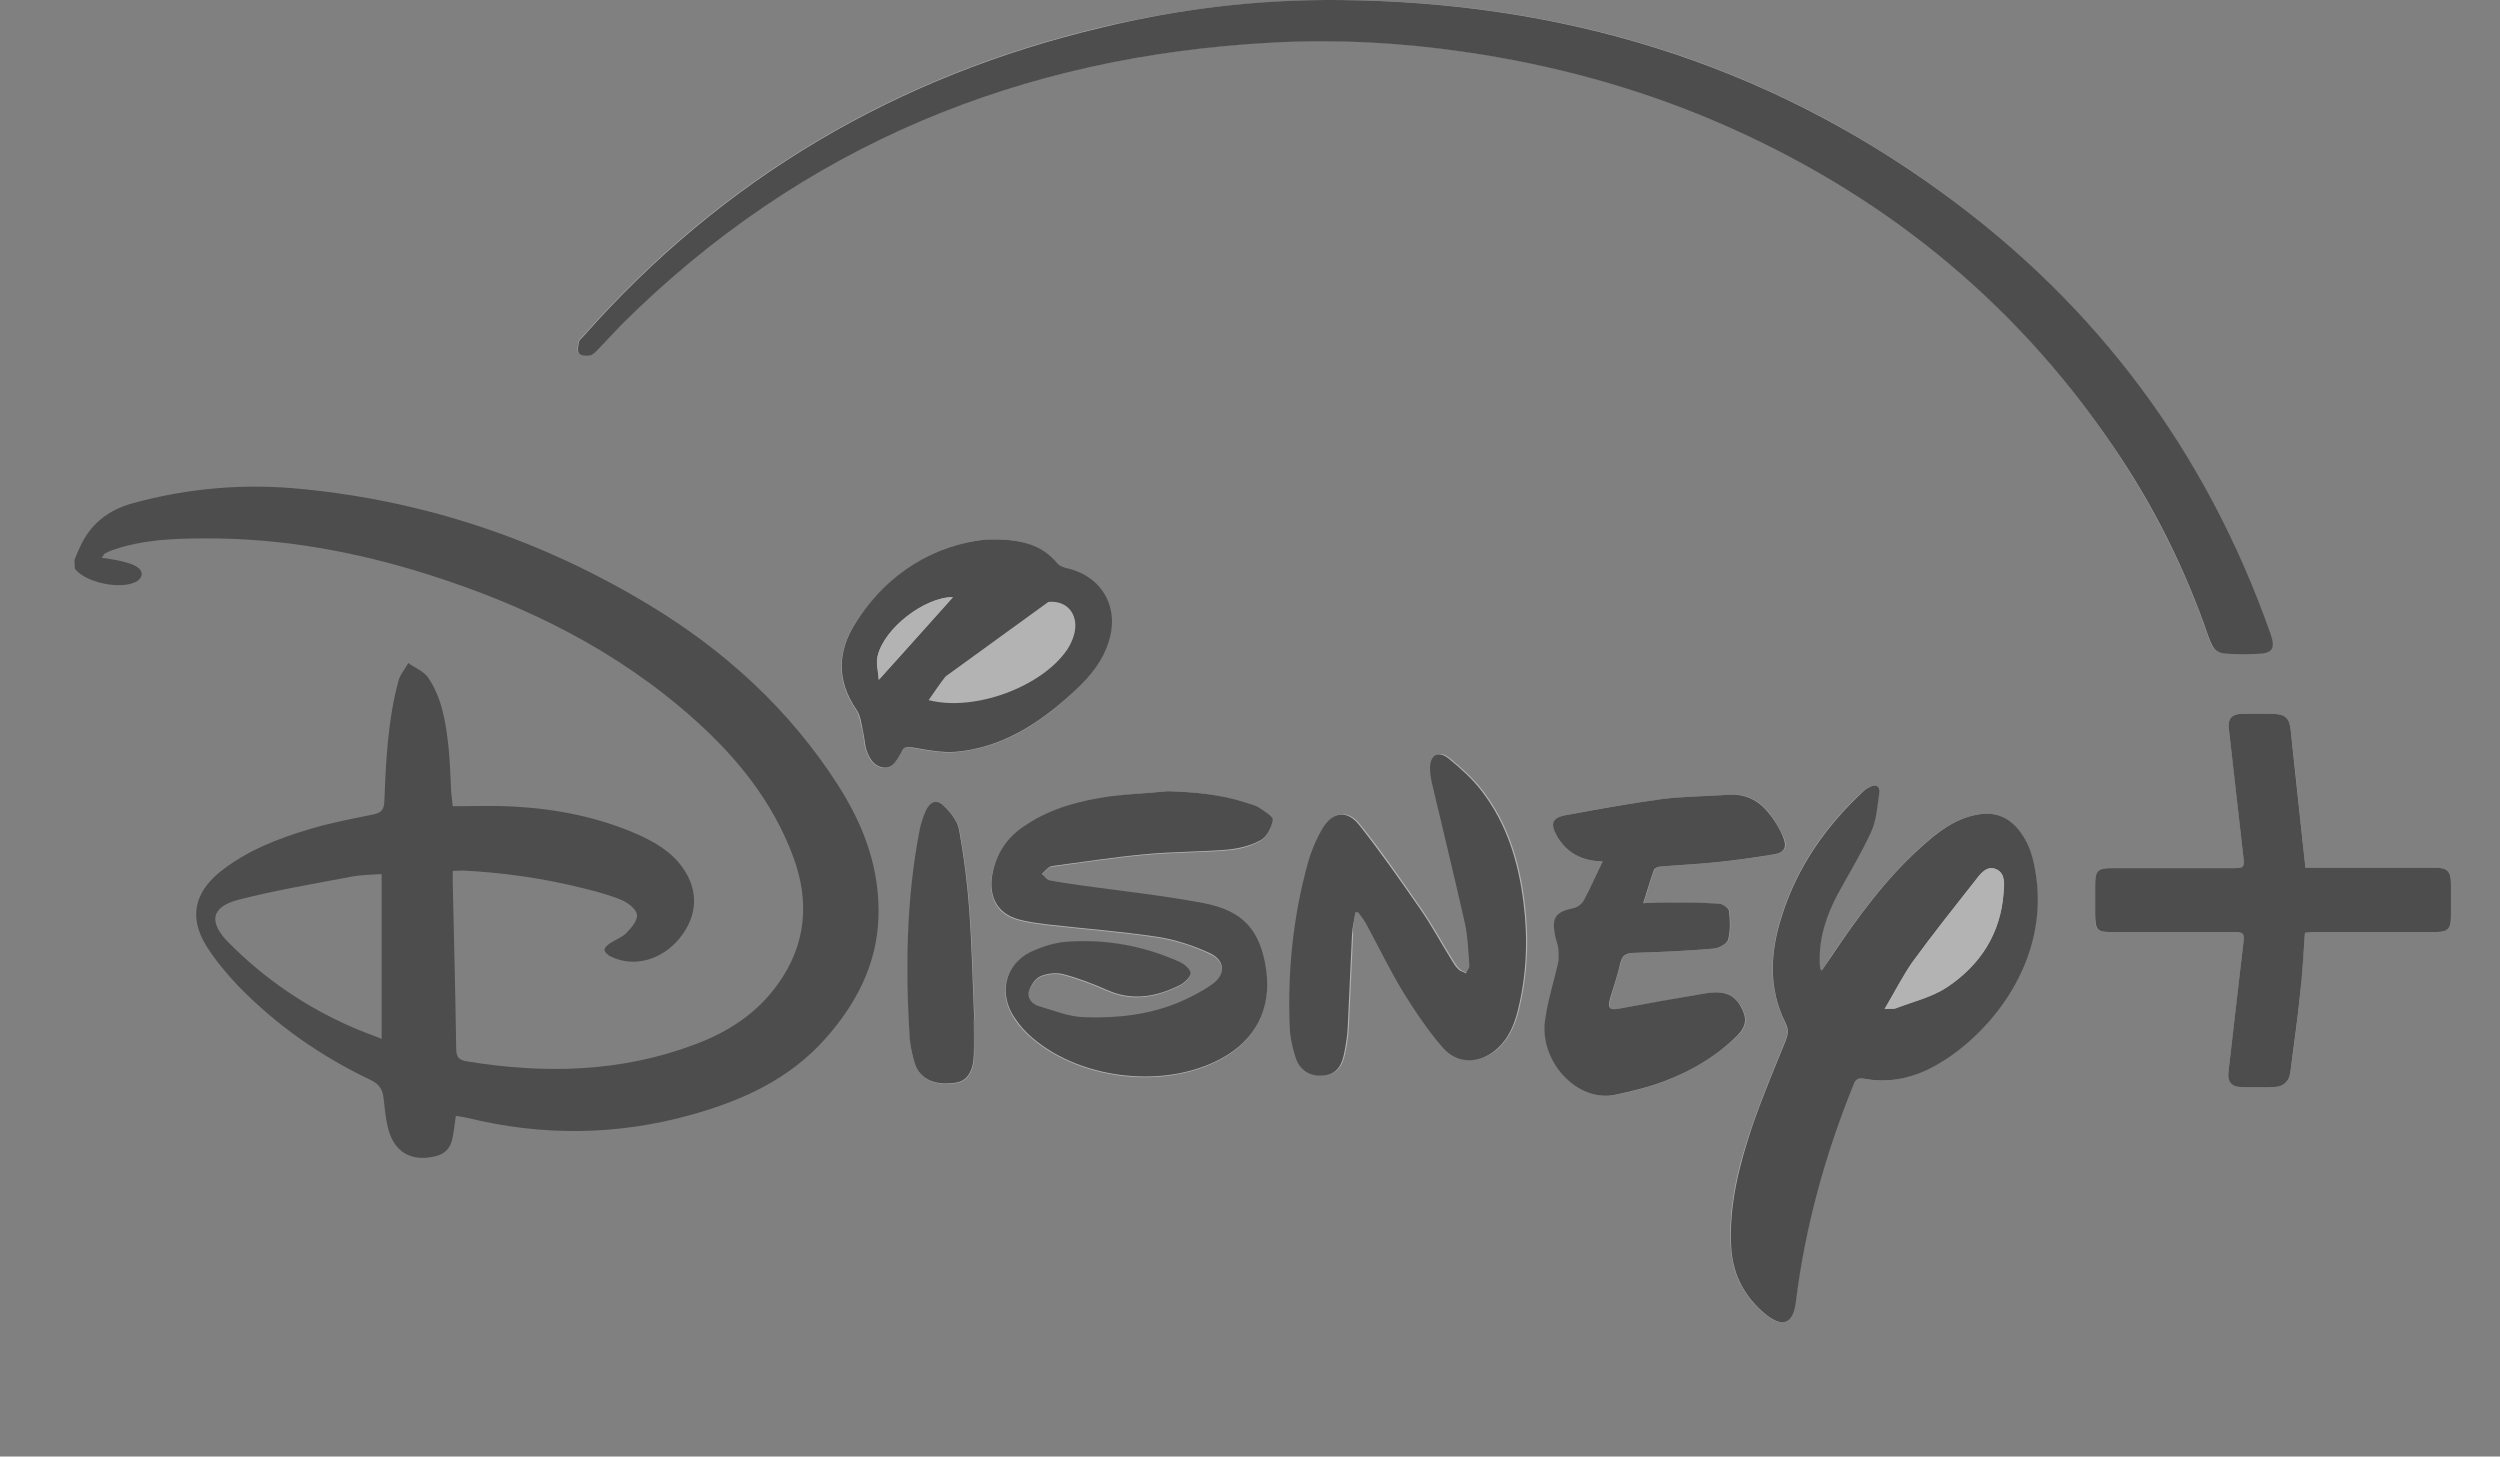 <svg width="115" height="67" viewBox="0 0 115 67" fill="none" xmlns="http://www.w3.org/2000/svg">
<rect x="0" y="0" width="115" height="67" fill="#808080" stroke="none"/>
<g opacity="0.4">
<path d="M61.64 0.003C57.927 -0.016 54.248 0.402 50.641 1.254C41.26 3.486 33.264 8.148 26.796 15.478C26.742 15.551 26.636 15.605 26.618 15.696C26.582 15.877 26.529 16.131 26.618 16.24C26.707 16.349 26.973 16.367 27.133 16.331C27.275 16.294 27.4 16.149 27.524 16.022C27.88 15.659 28.217 15.278 28.573 14.916C36.906 6.643 46.981 2.579 58.477 1.944C61.463 1.78 64.448 1.944 67.415 2.379C71.378 2.96 75.216 3.994 78.912 5.572C86.375 8.765 92.523 13.646 97.142 20.449C99.008 23.189 100.501 26.146 101.585 29.303C101.798 29.938 101.94 30.046 102.615 30.064C102.988 30.083 103.379 30.083 103.753 30.064C104.534 30.046 104.676 29.829 104.41 29.085C101.46 20.758 96.414 14.027 89.36 8.874C81.097 2.833 71.769 0.075 61.64 0.003ZM83.798 44.651C83.727 44.542 83.709 44.524 83.709 44.488C83.692 44.415 83.692 44.343 83.692 44.252C83.656 43.109 84.011 42.093 84.527 41.113C85.024 40.152 85.611 39.245 86.055 38.265C86.303 37.721 86.339 37.086 86.428 36.487C86.481 36.142 86.268 36.051 85.966 36.215C85.859 36.269 85.753 36.342 85.664 36.432C83.958 38.011 82.661 39.88 81.95 42.129C81.417 43.798 81.328 45.468 82.128 47.082C82.27 47.372 82.252 47.572 82.128 47.862C81.595 49.169 81.044 50.475 80.582 51.817C79.96 53.632 79.48 55.482 79.622 57.441C79.711 58.711 80.28 59.709 81.239 60.489C81.986 61.088 82.465 60.87 82.59 59.909C83.016 56.444 83.94 53.142 85.237 49.912C85.344 49.658 85.468 49.568 85.735 49.622C86.712 49.803 87.672 49.658 88.578 49.241C90.888 48.171 94.069 44.923 93.695 40.732C93.624 39.88 93.464 39.045 92.949 38.319C92.469 37.63 91.812 37.322 90.977 37.467C89.928 37.648 89.111 38.283 88.347 38.972C86.712 40.46 85.415 42.22 84.189 44.052C84.082 44.234 83.958 44.433 83.798 44.651ZM53.715 36.396C52.827 36.487 51.939 36.523 51.05 36.668C49.7 36.868 48.367 37.194 47.194 37.975C46.43 38.483 45.879 39.154 45.666 40.079C45.417 41.24 45.826 42.057 46.839 42.329C47.23 42.438 47.639 42.492 48.047 42.547C49.771 42.746 51.494 42.873 53.2 43.127C54.035 43.254 54.888 43.526 55.652 43.889C56.381 44.234 56.381 44.869 55.706 45.34C55.261 45.649 54.764 45.921 54.266 46.121C52.862 46.719 51.352 46.883 49.86 46.828C49.149 46.792 48.456 46.52 47.763 46.32C47.461 46.229 47.212 45.939 47.319 45.613C47.407 45.359 47.621 45.05 47.852 44.941C48.172 44.814 48.58 44.76 48.9 44.851C49.593 45.032 50.251 45.286 50.908 45.576C52.081 46.102 53.2 45.885 54.284 45.34C54.497 45.232 54.746 44.978 54.746 44.796C54.746 44.633 54.462 44.379 54.248 44.288C52.578 43.508 50.801 43.2 48.971 43.363C48.42 43.399 47.87 43.581 47.372 43.835C46.288 44.379 45.933 45.576 46.537 46.665C46.715 46.991 46.963 47.3 47.248 47.572C49.469 49.676 53.52 50.184 56.185 48.715C57.713 47.88 58.477 46.447 58.229 44.669C57.962 42.782 57.127 41.93 55.368 41.585C53.467 41.222 51.53 41.023 49.611 40.75C49.167 40.678 48.705 40.642 48.26 40.533C48.118 40.496 48.012 40.333 47.905 40.242C48.029 40.134 48.136 40.025 48.26 39.916C48.314 39.88 48.403 39.861 48.474 39.861C49.86 39.68 51.228 39.462 52.614 39.335C53.893 39.208 55.19 39.227 56.47 39.118C56.985 39.081 57.536 38.936 57.98 38.682C58.264 38.519 58.477 38.084 58.531 37.757C58.549 37.594 58.122 37.34 57.873 37.176C57.696 37.068 57.482 37.013 57.287 36.959C56.15 36.541 54.941 36.432 53.715 36.396ZM106.045 39.916C106.027 39.753 106.027 39.662 106.009 39.553C105.796 37.557 105.6 35.562 105.369 33.566C105.316 33.058 105.085 32.858 104.605 32.84C104.09 32.822 103.575 32.822 103.06 32.84C102.633 32.858 102.473 33.076 102.526 33.512C102.757 35.435 102.971 37.376 103.184 39.317C103.255 39.934 103.237 39.934 102.633 39.934C100.803 39.934 98.955 39.934 97.125 39.934C96.503 39.934 96.379 40.061 96.379 40.696C96.379 41.168 96.379 41.621 96.379 42.093C96.379 42.8 96.45 42.873 97.142 42.873C98.973 42.873 100.821 42.873 102.651 42.873C103.219 42.873 103.255 42.891 103.184 43.472C102.971 45.413 102.74 47.372 102.509 49.314C102.455 49.731 102.651 49.985 103.042 50.003C103.575 50.021 104.108 50.021 104.641 50.003C105.032 49.985 105.298 49.749 105.352 49.35C105.529 48.116 105.689 46.864 105.814 45.631C105.903 44.742 105.956 43.853 106.027 42.909C106.24 42.891 106.436 42.873 106.631 42.873C108.443 42.873 110.238 42.873 112.051 42.873C112.601 42.873 112.744 42.728 112.744 42.147C112.744 41.657 112.744 41.15 112.744 40.66C112.744 40.097 112.566 39.916 112.015 39.916C110.203 39.916 108.408 39.916 106.596 39.916C106.418 39.916 106.24 39.916 106.045 39.916ZM73.723 39.626C73.403 40.297 73.155 40.859 72.87 41.422C72.781 41.585 72.586 41.73 72.408 41.766C71.573 41.948 71.378 42.202 71.555 43.054C71.591 43.254 71.68 43.435 71.698 43.635C71.715 43.871 71.733 44.107 71.68 44.343C71.502 45.195 71.218 46.048 71.093 46.901C70.827 48.806 72.55 50.711 74.292 50.366C75.091 50.203 75.891 50.003 76.637 49.713C77.863 49.223 78.983 48.57 79.942 47.626C80.369 47.209 80.386 46.81 80.084 46.284C79.676 45.594 79.072 45.594 78.414 45.703C77.117 45.939 75.82 46.175 74.523 46.393C74.025 46.483 73.954 46.375 74.096 45.885C74.256 45.359 74.416 44.814 74.558 44.288C74.629 43.962 74.789 43.853 75.127 43.835C76.371 43.798 77.615 43.744 78.858 43.635C79.089 43.617 79.463 43.399 79.516 43.218C79.622 42.8 79.605 42.329 79.551 41.893C79.534 41.766 79.249 41.585 79.089 41.567C78.183 41.531 77.277 41.531 76.371 41.512C76.14 41.512 75.927 41.531 75.607 41.549C75.784 40.986 75.927 40.478 76.104 40.007C76.14 39.934 76.3 39.861 76.406 39.861C77.259 39.789 78.13 39.753 78.983 39.662C79.871 39.571 80.76 39.444 81.63 39.299C82.11 39.227 82.252 38.936 82.039 38.501C81.879 38.174 81.701 37.848 81.488 37.539C81.008 36.868 80.386 36.487 79.551 36.559C78.521 36.632 77.49 36.632 76.46 36.759C74.967 36.959 73.492 37.213 72.017 37.503C71.378 37.63 71.307 37.902 71.644 38.465C72.071 39.227 72.746 39.608 73.723 39.626ZM62.351 41.966C62.404 41.966 62.458 41.948 62.529 41.948C62.653 42.111 62.778 42.274 62.884 42.456C63.453 43.508 63.986 44.597 64.608 45.631C65.141 46.52 65.745 47.391 66.42 48.171C67.131 48.987 68.197 48.914 68.979 48.171C69.459 47.699 69.707 47.118 69.867 46.483C70.276 44.851 70.347 43.181 70.134 41.512C69.903 39.644 69.37 37.884 68.215 36.378C67.788 35.816 67.237 35.326 66.687 34.872C66.207 34.491 65.834 34.709 65.834 35.326C65.834 35.634 65.905 35.943 65.976 36.233C66.456 38.265 66.971 40.315 67.415 42.347C67.557 43.018 67.575 43.726 67.646 44.415C67.664 44.524 67.54 44.651 67.486 44.76C67.362 44.706 67.237 44.669 67.149 44.578C67.024 44.47 66.936 44.306 66.847 44.179C66.349 43.381 65.905 42.547 65.372 41.785C64.466 40.478 63.559 39.154 62.564 37.92C62.014 37.231 61.338 37.322 60.894 38.084C60.592 38.592 60.361 39.154 60.201 39.734C59.526 42.202 59.259 44.706 59.384 47.264C59.401 47.717 59.508 48.189 59.65 48.624C59.828 49.205 60.308 49.495 60.876 49.459C61.427 49.422 61.729 49.15 61.871 48.497C61.96 48.08 62.031 47.645 62.049 47.209C62.12 45.812 62.173 44.397 62.245 42.982C62.209 42.655 62.298 42.311 62.351 41.966ZM45.329 24.821C43.072 25.057 40.851 26.309 39.323 28.704C38.505 29.992 38.47 31.334 39.376 32.659C39.554 32.931 39.589 33.312 39.678 33.657C39.749 33.947 39.731 34.237 39.838 34.509C39.962 34.89 40.176 35.271 40.62 35.326C41.064 35.38 41.224 34.981 41.419 34.673C41.437 34.655 41.455 34.618 41.455 34.6C41.562 34.346 41.704 34.346 41.953 34.401C42.61 34.509 43.303 34.655 43.96 34.6C45.986 34.419 47.656 33.403 49.149 32.042C49.931 31.334 50.641 30.591 50.979 29.556C51.494 27.978 50.695 26.527 49.096 26.164C48.936 26.128 48.722 26.055 48.616 25.928C47.887 25.039 46.928 24.767 45.329 24.821ZM44.795 46.919C44.813 46.919 44.813 46.919 44.831 46.919C44.76 45.214 44.724 43.508 44.6 41.821C44.511 40.605 44.351 39.39 44.138 38.192C44.067 37.793 43.747 37.394 43.445 37.104C43.09 36.777 42.788 36.886 42.592 37.34C42.468 37.63 42.361 37.938 42.308 38.265C41.721 41.422 41.668 44.597 41.864 47.79C41.881 48.189 41.97 48.588 42.112 48.969C42.361 49.676 43.036 49.967 43.978 49.822C44.493 49.749 44.778 49.332 44.813 48.57C44.813 48.007 44.795 47.463 44.795 46.919Z" fill="white"/>
<path d="M3.43 25.747C3.501 25.565 3.572 25.384 3.661 25.202C4.14 24.114 4.976 23.461 6.095 23.152C8.671 22.445 11.284 22.227 13.931 22.499C19.635 23.061 24.948 24.858 29.87 27.833C33.352 29.938 36.32 32.641 38.541 36.106C39.731 37.956 40.495 39.97 40.407 42.256C40.318 44.415 39.358 46.211 37.972 47.772C36.32 49.64 34.152 50.62 31.824 51.273C28.395 52.235 24.948 52.271 21.483 51.418C21.323 51.382 21.163 51.364 20.968 51.328C20.914 51.708 20.879 52.053 20.808 52.38C20.719 52.851 20.417 53.105 19.99 53.196C18.889 53.45 18.107 52.978 17.84 51.854C17.734 51.418 17.698 50.965 17.645 50.529C17.609 50.112 17.431 49.858 17.041 49.676C14.766 48.588 12.723 47.173 10.946 45.34C10.413 44.778 9.898 44.161 9.489 43.508C8.689 42.202 8.938 41.077 10.111 40.115C11.337 39.136 12.776 38.573 14.251 38.138C15.21 37.848 16.188 37.666 17.165 37.467C17.503 37.394 17.663 37.285 17.68 36.868C17.751 35.017 17.84 33.149 18.32 31.353C18.391 31.044 18.622 30.79 18.782 30.5C19.084 30.718 19.457 30.863 19.67 31.135C20.328 32.078 20.506 33.221 20.63 34.346C20.701 35.036 20.719 35.743 20.754 36.432C20.772 36.614 20.79 36.795 20.825 37.086C21.785 37.086 22.727 37.049 23.668 37.104C25.623 37.213 27.542 37.594 29.354 38.392C30.154 38.755 30.9 39.19 31.416 39.934C32.144 40.968 32.091 42.129 31.273 43.145C30.456 44.161 29.159 44.524 28.093 43.998C27.968 43.944 27.809 43.798 27.809 43.69C27.809 43.581 27.968 43.454 28.075 43.381C28.324 43.218 28.644 43.109 28.839 42.891C29.052 42.673 29.337 42.329 29.301 42.075C29.266 41.821 28.91 41.549 28.644 41.422C28.093 41.186 27.489 41.023 26.902 40.877C25.037 40.406 23.153 40.134 21.252 40.043C21.128 40.043 21.021 40.061 20.825 40.061C20.825 40.242 20.825 40.406 20.825 40.569C20.879 43.127 20.95 45.685 20.985 48.243C20.985 48.624 21.11 48.769 21.483 48.824C25.037 49.404 28.555 49.332 31.966 48.044C33.477 47.481 34.809 46.629 35.769 45.286C37.084 43.472 37.262 41.476 36.48 39.39C35.556 36.904 33.939 34.89 32.002 33.149C28.413 29.919 24.201 27.851 19.67 26.418C16.33 25.366 12.936 24.749 9.436 24.767C8.014 24.767 6.575 24.821 5.207 25.293C5.082 25.329 4.958 25.402 4.833 25.456C4.798 25.474 4.78 25.529 4.674 25.656C5.029 25.71 5.313 25.747 5.597 25.819C5.864 25.892 6.131 25.946 6.344 26.11C6.61 26.291 6.557 26.581 6.29 26.744C5.597 27.144 3.945 26.817 3.447 26.164C3.43 26.055 3.43 25.91 3.43 25.747ZM17.556 40.206C17.041 40.242 16.579 40.242 16.134 40.333C14.411 40.66 12.669 40.95 10.981 41.385C9.702 41.712 9.578 42.419 10.52 43.363C12.172 45.032 14.073 46.32 16.188 47.245C16.632 47.445 17.076 47.59 17.556 47.79C17.556 45.232 17.556 42.764 17.556 40.206Z" fill="black"/>
<path d="M61.641 0.002C71.769 0.093 81.098 2.85 89.378 8.892C96.432 14.026 101.478 20.757 104.428 29.103C104.695 29.846 104.552 30.064 103.771 30.082C103.397 30.1 103.007 30.1 102.633 30.082C101.976 30.064 101.834 29.955 101.603 29.32C100.519 26.163 99.044 23.206 97.161 20.467C92.523 13.663 86.375 8.783 78.93 5.59C75.234 4.012 71.396 2.977 67.433 2.397C64.466 1.961 61.481 1.798 58.496 1.961C46.999 2.578 36.906 6.66 28.591 14.933C28.235 15.296 27.898 15.677 27.542 16.04C27.418 16.167 27.294 16.312 27.151 16.348C26.991 16.385 26.725 16.367 26.636 16.258C26.547 16.149 26.601 15.895 26.636 15.713C26.654 15.641 26.743 15.568 26.814 15.496C33.282 8.166 41.278 3.504 50.66 1.272C54.249 0.401 57.909 -0.034 61.641 0.002Z" fill="black"/>
<path d="M83.798 44.651C83.958 44.433 84.083 44.233 84.207 44.052C85.433 42.22 86.73 40.442 88.365 38.972C89.129 38.283 89.928 37.648 90.995 37.466C91.83 37.321 92.487 37.63 92.967 38.319C93.482 39.026 93.624 39.879 93.713 40.732C94.069 44.923 90.906 48.17 88.596 49.241C87.69 49.658 86.73 49.803 85.753 49.622C85.469 49.567 85.344 49.658 85.255 49.912C83.958 53.123 83.034 56.443 82.608 59.908C82.483 60.87 82.021 61.088 81.257 60.489C80.298 59.709 79.729 58.711 79.64 57.441C79.516 55.482 79.996 53.631 80.6 51.817C81.062 50.474 81.613 49.168 82.146 47.862C82.252 47.59 82.288 47.372 82.146 47.082C81.328 45.467 81.435 43.78 81.968 42.129C82.679 39.879 83.976 38.029 85.682 36.432C85.771 36.342 85.877 36.269 85.984 36.215C86.286 36.051 86.481 36.142 86.446 36.487C86.357 37.085 86.322 37.738 86.073 38.265C85.629 39.244 85.06 40.169 84.545 41.113C84.029 42.093 83.674 43.109 83.709 44.252C83.709 44.324 83.709 44.415 83.727 44.487C83.709 44.524 83.727 44.542 83.798 44.651ZM86.695 46.41C86.961 46.392 87.085 46.429 87.192 46.374C87.992 46.066 88.862 45.866 89.573 45.395C91.084 44.397 92.043 42.945 92.167 41.04C92.203 40.659 92.256 40.188 91.848 39.988C91.421 39.788 91.119 40.151 90.906 40.442C89.911 41.712 88.916 42.964 87.956 44.27C87.512 44.923 87.157 45.63 86.695 46.41Z" fill="black"/>
<path d="M53.716 36.395C54.942 36.432 56.15 36.541 57.305 36.922C57.5 36.994 57.731 37.031 57.891 37.139C58.14 37.303 58.566 37.557 58.549 37.72C58.495 38.065 58.264 38.5 57.998 38.645C57.554 38.899 57.003 39.026 56.488 39.081C55.208 39.189 53.911 39.171 52.632 39.298C51.246 39.425 49.878 39.643 48.492 39.824C48.42 39.843 48.332 39.843 48.278 39.879C48.154 39.97 48.047 40.097 47.923 40.205C48.047 40.314 48.154 40.478 48.278 40.496C48.723 40.586 49.167 40.641 49.629 40.713C51.548 40.986 53.485 41.185 55.386 41.548C57.145 41.893 57.98 42.745 58.247 44.632C58.495 46.428 57.731 47.843 56.203 48.678C53.538 50.148 49.469 49.639 47.266 47.535C46.999 47.281 46.75 46.954 46.555 46.628C45.951 45.539 46.306 44.342 47.39 43.798C47.887 43.562 48.438 43.38 48.989 43.326C50.819 43.181 52.578 43.489 54.267 44.251C54.48 44.342 54.764 44.596 54.764 44.759C54.764 44.941 54.498 45.195 54.302 45.303C53.218 45.848 52.099 46.065 50.926 45.539C50.269 45.249 49.611 44.995 48.918 44.814C48.598 44.723 48.172 44.777 47.87 44.904C47.639 44.995 47.425 45.303 47.337 45.576C47.23 45.92 47.479 46.192 47.781 46.283C48.474 46.483 49.167 46.773 49.878 46.791C51.388 46.846 52.88 46.682 54.284 46.084C54.782 45.866 55.279 45.612 55.724 45.303C56.381 44.85 56.381 44.197 55.67 43.852C54.888 43.489 54.053 43.217 53.218 43.09C51.512 42.836 49.789 42.709 48.065 42.51C47.656 42.455 47.248 42.401 46.857 42.292C45.844 42.02 45.418 41.185 45.684 40.042C45.897 39.117 46.43 38.428 47.212 37.938C48.385 37.157 49.7 36.831 51.068 36.631C51.939 36.523 52.827 36.486 53.716 36.395Z" fill="black"/>
<path d="M106.045 39.915C106.24 39.915 106.418 39.915 106.596 39.915C108.408 39.915 110.203 39.915 112.015 39.915C112.584 39.915 112.744 40.097 112.744 40.659C112.744 41.149 112.744 41.657 112.744 42.147C112.744 42.727 112.601 42.873 112.051 42.873C110.238 42.873 108.443 42.873 106.631 42.873C106.436 42.873 106.24 42.891 106.027 42.909C105.956 43.834 105.92 44.741 105.814 45.63C105.689 46.882 105.512 48.116 105.352 49.349C105.298 49.748 105.032 49.984 104.641 50.002C104.108 50.021 103.575 50.021 103.042 50.002C102.633 49.984 102.455 49.73 102.509 49.313C102.74 47.372 102.953 45.413 103.184 43.471C103.255 42.891 103.219 42.873 102.651 42.873C100.821 42.873 98.973 42.873 97.142 42.873C96.467 42.873 96.396 42.8 96.378 42.092C96.378 41.621 96.378 41.167 96.378 40.695C96.378 40.06 96.503 39.934 97.125 39.934C98.955 39.934 100.803 39.934 102.633 39.934C103.237 39.934 103.255 39.934 103.184 39.317C102.971 37.375 102.74 35.452 102.526 33.511C102.473 33.076 102.651 32.858 103.06 32.84C103.575 32.822 104.09 32.822 104.605 32.84C105.103 32.858 105.316 33.039 105.369 33.566C105.583 35.561 105.796 37.557 106.009 39.553C106.027 39.643 106.027 39.752 106.045 39.915Z" fill="black"/>
<path d="M73.723 39.625C72.746 39.607 72.071 39.226 71.626 38.464C71.307 37.901 71.378 37.629 72 37.502C73.474 37.23 74.949 36.958 76.442 36.758C77.455 36.631 78.503 36.631 79.534 36.559C80.386 36.504 80.991 36.885 81.47 37.538C81.684 37.829 81.879 38.155 82.021 38.5C82.217 38.954 82.092 39.226 81.612 39.298C80.724 39.444 79.853 39.571 78.965 39.661C78.112 39.752 77.241 39.788 76.388 39.861C76.282 39.861 76.122 39.933 76.086 40.006C75.909 40.496 75.767 40.986 75.589 41.548C75.909 41.53 76.122 41.512 76.353 41.512C77.259 41.512 78.165 41.512 79.072 41.566C79.231 41.566 79.516 41.766 79.534 41.893C79.587 42.328 79.605 42.8 79.498 43.217C79.445 43.417 79.072 43.616 78.841 43.634C77.597 43.743 76.353 43.798 75.109 43.834C74.789 43.852 74.629 43.943 74.54 44.288C74.416 44.832 74.238 45.358 74.079 45.884C73.936 46.374 74.025 46.483 74.505 46.392C75.802 46.156 77.099 45.92 78.396 45.703C79.054 45.594 79.676 45.594 80.067 46.283C80.369 46.809 80.351 47.19 79.924 47.626C78.983 48.569 77.846 49.24 76.62 49.712C75.873 50.002 75.056 50.202 74.274 50.365C72.533 50.71 70.791 48.805 71.076 46.9C71.2 46.029 71.466 45.195 71.662 44.342C71.715 44.124 71.698 43.87 71.68 43.634C71.662 43.435 71.573 43.253 71.538 43.054C71.36 42.201 71.555 41.947 72.391 41.766C72.568 41.729 72.764 41.584 72.853 41.421C73.154 40.859 73.403 40.278 73.723 39.625Z" fill="black"/>
<path d="M62.351 41.966C62.298 42.31 62.209 42.655 62.191 43C62.12 44.415 62.067 45.812 61.996 47.227C61.978 47.662 61.907 48.08 61.818 48.515C61.676 49.168 61.374 49.44 60.823 49.477C60.254 49.513 59.775 49.222 59.597 48.642C59.455 48.207 59.348 47.735 59.33 47.281C59.224 44.723 59.472 42.22 60.148 39.752C60.308 39.172 60.539 38.609 60.841 38.101C61.303 37.339 61.96 37.248 62.511 37.938C63.506 39.19 64.412 40.496 65.319 41.802C65.852 42.564 66.296 43.399 66.793 44.197C66.882 44.342 66.971 44.487 67.095 44.596C67.184 44.687 67.326 44.705 67.433 44.778C67.486 44.651 67.593 44.542 67.593 44.433C67.54 43.743 67.522 43.036 67.362 42.365C66.9 40.315 66.402 38.283 65.923 36.251C65.852 35.96 65.781 35.652 65.781 35.344C65.781 34.727 66.154 34.509 66.633 34.89C67.184 35.344 67.735 35.833 68.162 36.396C69.317 37.902 69.85 39.661 70.081 41.53C70.294 43.199 70.223 44.868 69.814 46.501C69.654 47.136 69.405 47.735 68.926 48.188C68.144 48.932 67.078 49.005 66.367 48.188C65.692 47.408 65.105 46.538 64.554 45.648C63.932 44.633 63.417 43.544 62.831 42.474C62.724 42.292 62.6 42.129 62.475 41.966C62.458 41.966 62.404 41.966 62.351 41.966Z" fill="black"/>
<path d="M45.328 24.821C46.946 24.767 47.905 25.039 48.633 25.91C48.74 26.037 48.936 26.109 49.113 26.145C50.712 26.526 51.512 27.96 50.997 29.538C50.659 30.59 49.948 31.334 49.167 32.024C47.674 33.366 46.004 34.4 43.978 34.582C43.321 34.636 42.628 34.491 41.97 34.382C41.721 34.346 41.562 34.346 41.473 34.582C41.455 34.618 41.437 34.636 41.437 34.654C41.242 34.963 41.082 35.362 40.638 35.307C40.193 35.253 39.98 34.872 39.856 34.491C39.767 34.219 39.767 33.91 39.696 33.638C39.625 33.294 39.589 32.913 39.394 32.641C38.487 31.316 38.523 29.974 39.34 28.685C40.833 26.291 43.072 25.057 45.328 24.821ZM43.498 31.116C43.232 31.443 43.001 31.806 42.717 32.205C44.813 32.749 47.905 31.606 49.078 29.901C49.202 29.72 49.309 29.502 49.38 29.284C49.682 28.377 49.167 27.597 48.225 27.688M43.836 27.47C42.557 27.452 40.655 28.885 40.371 30.191C40.3 30.518 40.407 30.881 40.424 31.28C41.633 29.937 42.752 28.685 43.836 27.47Z" fill="black"/>
<path d="M44.795 46.919C44.795 47.463 44.813 48.007 44.795 48.551C44.76 49.313 44.475 49.731 43.96 49.803C43.019 49.948 42.343 49.658 42.094 48.95C41.97 48.569 41.881 48.17 41.846 47.771C41.65 44.578 41.686 41.403 42.29 38.246C42.343 37.938 42.45 37.611 42.574 37.321C42.788 36.868 43.072 36.741 43.427 37.085C43.729 37.376 44.049 37.775 44.12 38.174C44.333 39.371 44.493 40.587 44.582 41.802C44.706 43.508 44.742 45.195 44.813 46.9C44.813 46.919 44.795 46.919 44.795 46.919Z" fill="black"/>
<path d="M86.694 46.41C87.156 45.63 87.512 44.922 87.956 44.287C88.898 42.981 89.91 41.711 90.906 40.459C91.137 40.169 91.439 39.788 91.847 40.006C92.238 40.205 92.185 40.677 92.167 41.058C92.025 42.963 91.083 44.396 89.573 45.412C88.862 45.884 87.992 46.084 87.192 46.392C87.085 46.41 86.961 46.392 86.694 46.41Z" fill="white"/>
<path d="M43.836 27.47C42.734 28.685 41.633 29.937 40.424 31.262C40.389 30.863 40.282 30.5 40.371 30.173C40.673 28.903 42.574 27.452 43.836 27.47Z" fill="white"/>
</g>
</svg>
